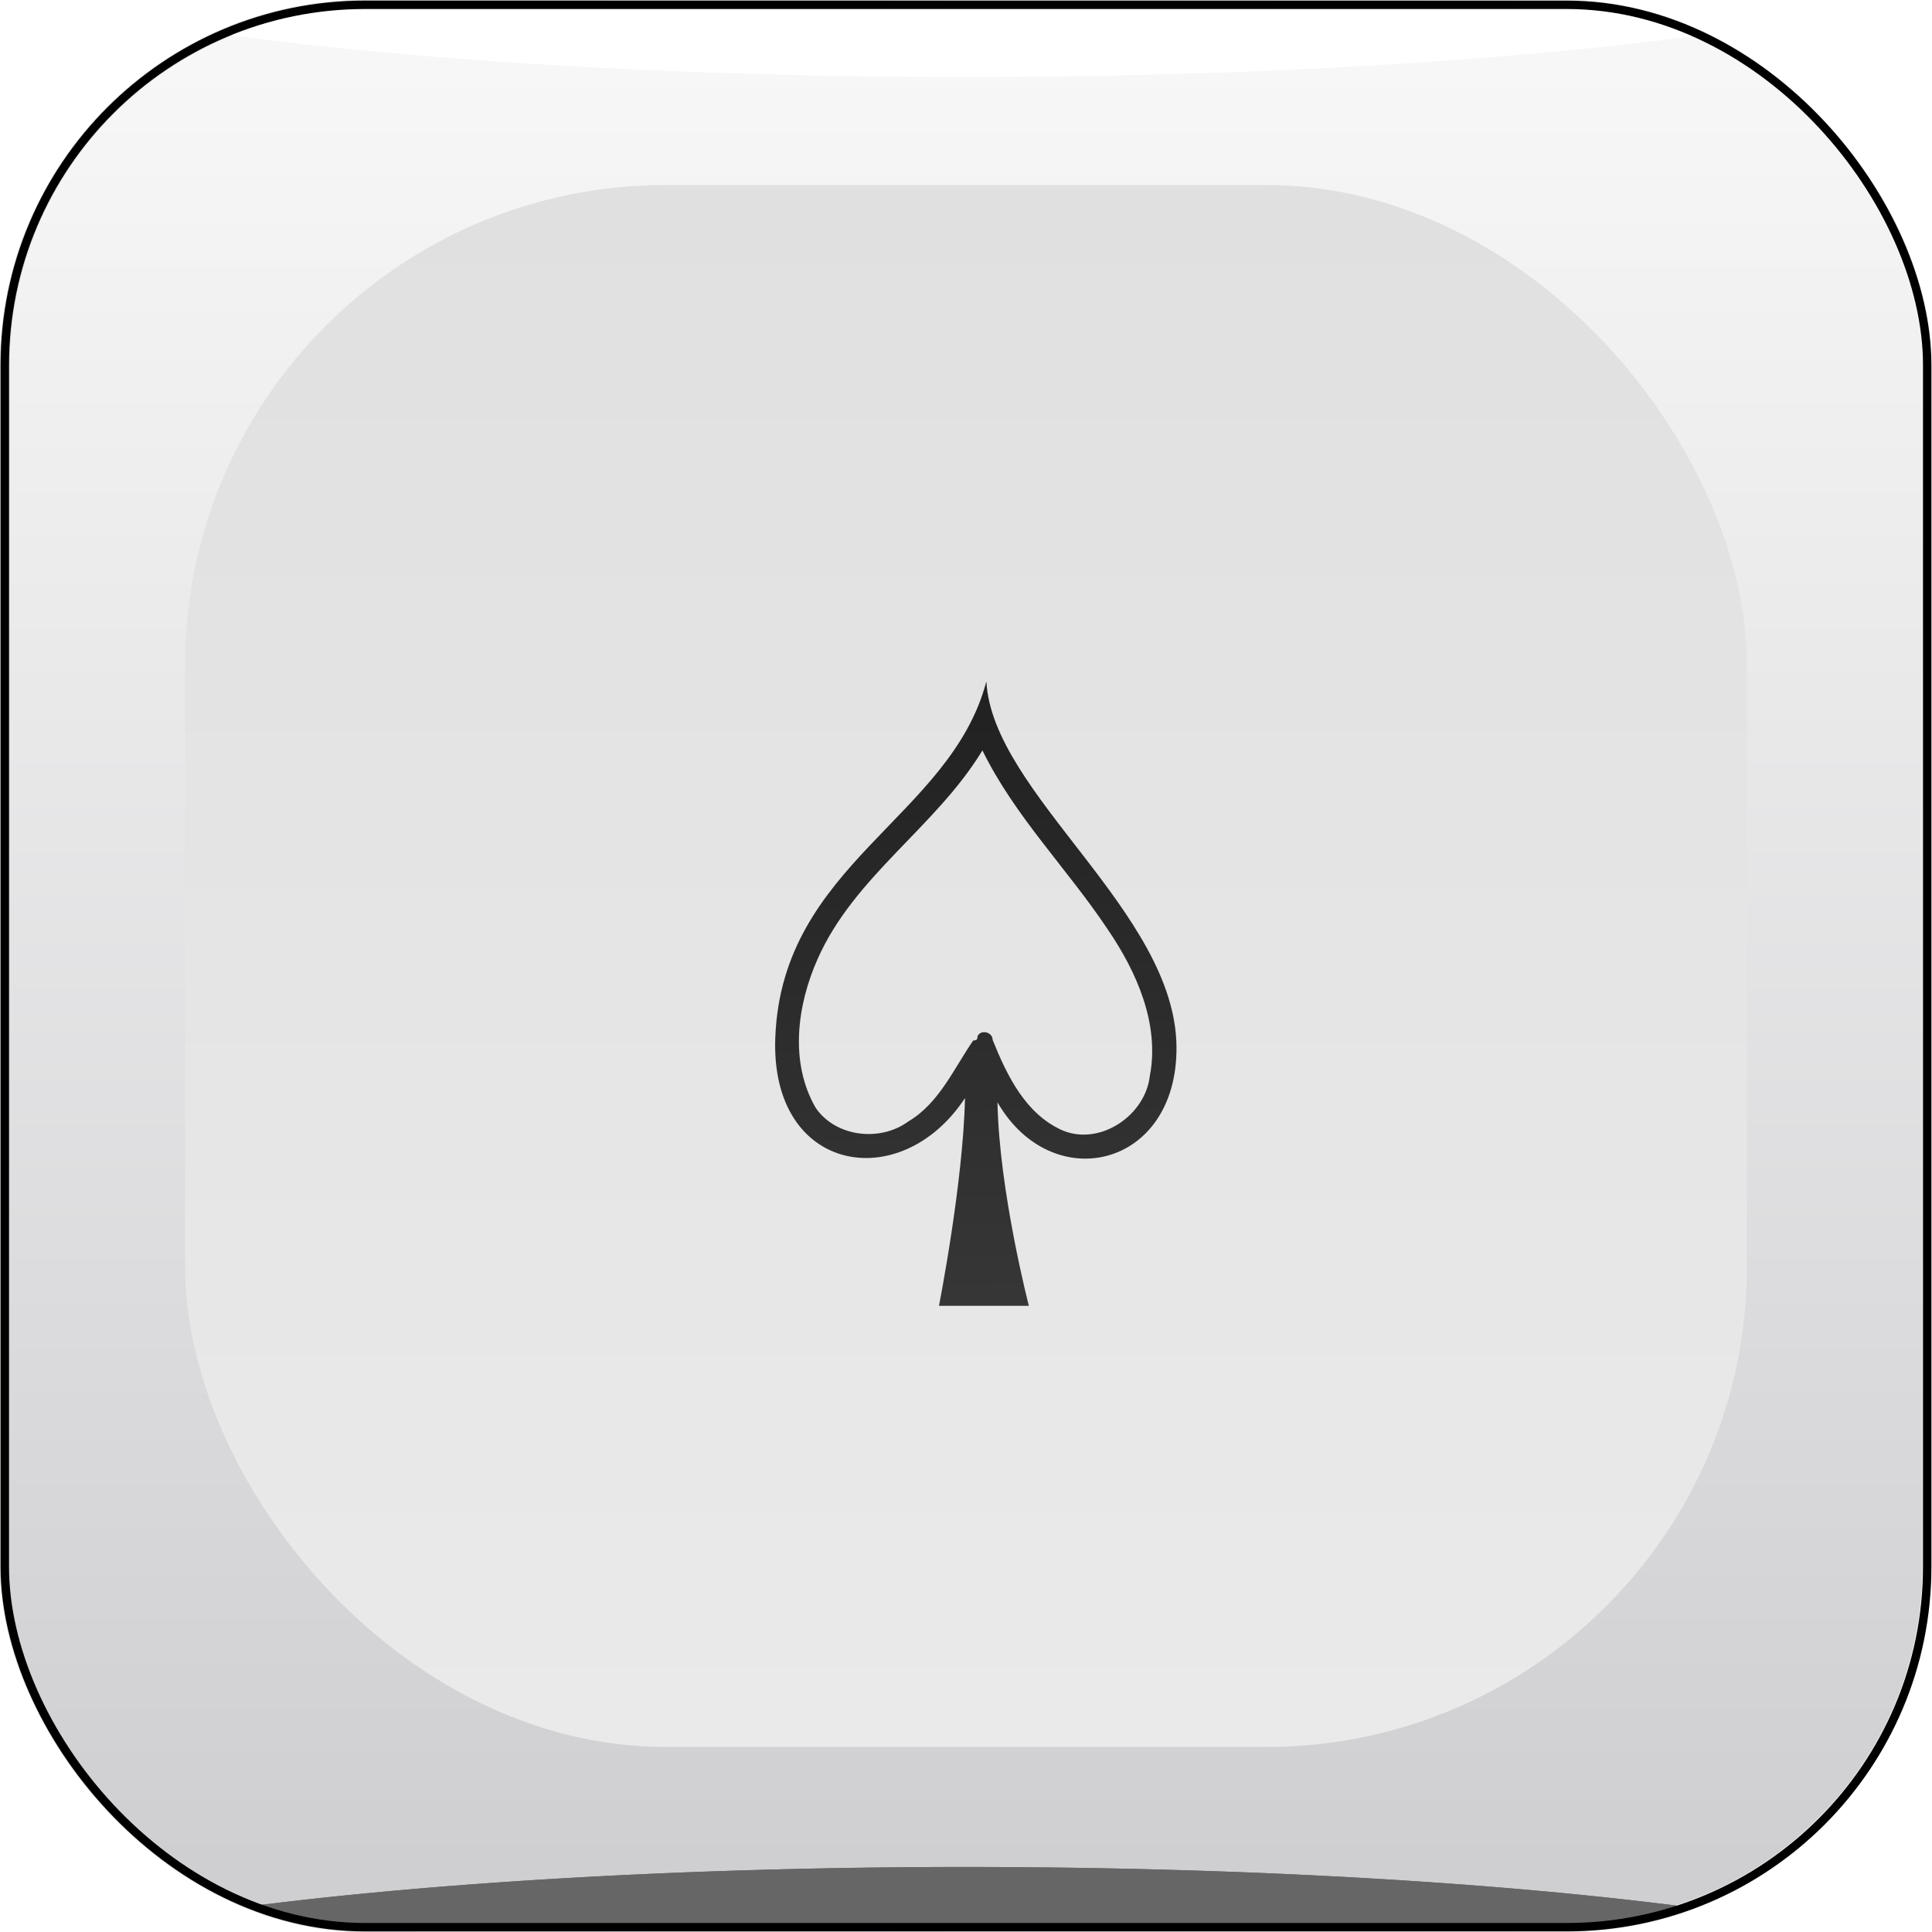 <?xml version="1.0" encoding="UTF-8"?>
<svg width="181.53mm" height="181.53mm" version="1.1" viewBox="0 0 643.22 643.22" xmlns="http://www.w3.org/2000/svg" xmlns:xlink="http://www.w3.org/1999/xlink">
<defs>
<linearGradient id="g" x1="130" x2="130" y1="542.36" y2="392.36" gradientTransform="matrix(4 0 0 4 -197.16 -1351.4)" gradientUnits="userSpaceOnUse" xlink:href="#b"/>
<linearGradient id="b">
<stop stop-color="#cfcfd2" offset="0"/>
<stop stop-color="#f7f7f7" offset="1"/>
</linearGradient>
<linearGradient id="f" x1="55" x2="215" y1="467.36" y2="467.36" gradientTransform="matrix(4 0 0 4 -197.16 -1351.4)" gradientUnits="userSpaceOnUse" xlink:href="#b"/>
<clipPath id="h">
<rect x="55" y="387.36" width="160" height="160" ry="30" fill="none" stroke="#000" stroke-width=".8"/>
</clipPath>
<filter id="c" x="-.096" y="-1.481" width="1.192" height="3.962" color-interpolation-filters="sRGB">
<feGaussianBlur stdDeviation="6.787"/>
</filter>
<filter id="a" x="-.096" y="-1.481" width="1.192" height="3.962" color-interpolation-filters="sRGB">
<feGaussianBlur stdDeviation="6.787"/>
</filter>
<linearGradient id="d" x1="140" x2="140" y1="402.36" y2="532.36" gradientTransform="matrix(4 0 0 4 -197.16 -1351.4)" gradientUnits="userSpaceOnUse">
<stop stop-color="#e0e0e0" offset="0"/>
<stop stop-color="#eaeaea" offset="1"/>
</linearGradient>
<linearGradient id="e" x1="321.17" x2="324.94" y1="123.27" y2="528.62" gradientUnits="userSpaceOnUse">
<stop stop-color="#161616" offset="0"/>
<stop stop-color="#404040" offset="1"/>
</linearGradient>
</defs>
<g transform="translate(-21.249 -196.47)">
<rect x="22.849" y="198.07" width="640.02" height="640.02" ry="120" fill="url(#g)" stroke="url(#f)" stroke-width="3.2"/>
<g transform="matrix(4 0 0 4 -197.16 -1351.4)" clip-path="url(#h)">
<path d="m135 542.36a90.002 13 0 0 0-85 8.77c4.86 1.434 10.182 2.228 15.772 2.228h138.46c5.587 0 10.906-0.794 15.764-2.227a90.002 13 0 0 0-84.99-8.77z" fill="#666" filter="url(#c)"/>
<g fill="#fff">
<path d="m135 393.36a90.002 13 0 0 1-85-8.77c4.86-1.434 10.182-2.228 15.772-2.228h138.46c5.587 0 10.906 0.794 15.764 2.227a90.002 13 0 0 1-84.99 8.77z" filter="url(#a)"/>
<path d="m135 393.36a90.002 13 0 0 1-85-8.77c4.86-1.434 10.182-2.228 15.772-2.228h138.46c5.587 0 10.906 0.794 15.764 2.227a90.002 13 0 0 1-84.99 8.77z" filter="url(#a)"/>
<path d="m135 393.36a90.002 13 0 0 1-85-8.77c4.86-1.434 10.182-2.228 15.772-2.228h138.46c5.587 0 10.906 0.794 15.764 2.227a90.002 13 0 0 1-84.99 8.77z" filter="url(#a)"/>
</g>
<path d="m135 542.36a90.002 13 0 0 0-85 8.77c4.86 1.434 10.182 2.228 15.772 2.228h138.46c5.587 0 10.906-0.794 15.764-2.227a90.002 13 0 0 0-84.99-8.77z" fill="#666" filter="url(#c)"/>
</g>
<rect x="22.849" y="198.07" width="640.02" height="640.02" ry="120" fill="none" stroke="#000" stroke-width="2.8"/>
<rect x="82.851" y="258.07" width="520.01" height="520.01" ry="160" fill="url(#d)"/>
<path transform="translate(21.249 196.47)" d="m328.39 226.86c-11.93 45.42-68 60.63-70.27 118.49-1.79 45.36 41.88 52.64 63.15 20.23-0.57 28.07-8.66 69.17-8.66 69.17h29.93s-9.88-38.16-10.45-67.76c18.16 31.5 59.92 21.95 59.6-18.45-0.36-44.95-61.3-84.26-63.3-121.68zm-1.31 22.97c10.76 22 28.38 39.52 41.82 59.75 9.54 14.03 17.23 31.36 13.91 48.63-1.47 13.11-16.47 23.33-28.96 18.18-12.4-5.41-18.61-18.34-23.38-30.2 0.01-2.61-3.95-3.58-5.03-1.18 0.02 1.07-0.3 1.37-1.42 1.4-6.48 9.34-11.3 20.82-21.54 26.91-9.38 6.93-24.21 5.29-30.92-4.5-8.75-15.14-6.2-34.2 0.69-49.64 12.12-27.33 39.05-43.71 54.49-68.8l0.08-0.12 0.26-0.43zm-0.33 146.65c0 0.02 0.01 0.05 0.01 0.07h-0.02l0.01-0.07z" clip-rule="evenodd" fill="url(#e)" fill-rule="evenodd"/>
</g>
</svg>
